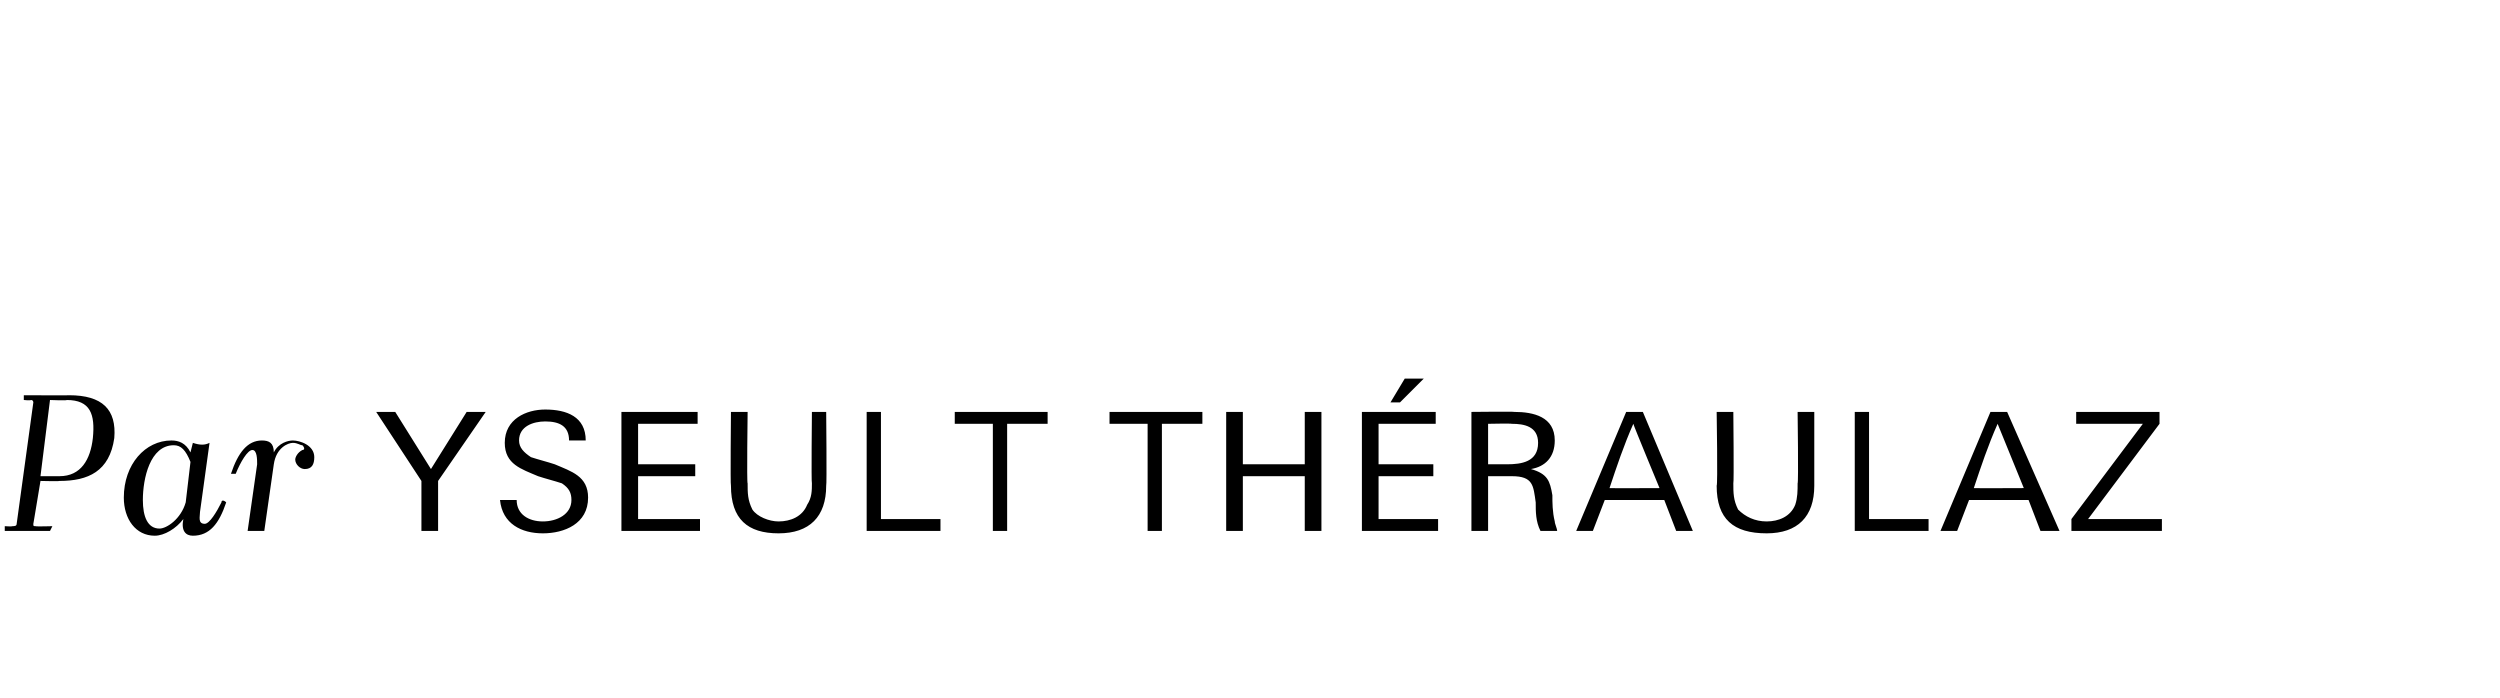 <?xml version="1.0" standalone="no"?><!DOCTYPE svg PUBLIC "-//W3C//DTD SVG 1.1//EN" "http://www.w3.org/Graphics/SVG/1.1/DTD/svg11.dtd"><svg xmlns="http://www.w3.org/2000/svg" version="1.1" width="105px" height="29.3px" viewBox="0 0 105 29.3"><desc>Par Yseult Th raulaz</desc><defs/><g id="Polygon389839"><path d="m.2 22.1c0 0 .33.02.3 0c.1 0 .2 0 .2-.1c0 0 .7-5.1.7-5.1c0 0 0-.1-.1-.1c-.02.03-.3 0-.3 0l0-.2c0 0 1.93.01 1.9 0c1.4 0 2 .6 1.9 1.8c-.2 1.4-1.1 1.8-2.3 1.8c0 .02-.8 0-.8 0c0 0-.3 1.82-.3 1.8c0 .1 0 .1.1.1c.01.02.7 0 .7 0l-.1.2l-1.9 0l0-.2zm1.9-5.3l-.4 3.2c0 0 .8 0 .8 0c.9 0 1.3-.7 1.4-1.6c.1-1-.1-1.6-1.1-1.6c.04.03-.7 0-.7 0zm5.9 2.2c0 0 .1-.4.1-.4c.3.1.5.1.7 0c0 0-.4 2.9-.4 2.9c0 .2-.1.5.2.5c.2 0 .5-.5.7-.9c0-.1.1-.1.2 0c-.3.9-.7 1.4-1.4 1.4c-.3 0-.5-.2-.4-.7c-.3.4-.8.7-1.2.7c-.8 0-1.3-.7-1.3-1.6c0-1.4.9-2.4 2-2.4c.3 0 .6.1.8.5zm-.2 2.1c0 0 .2-1.7.2-1.7c-.2-.5-.4-.7-.7-.7c-1 0-1.3 1.4-1.3 2.3c0 .7.2 1.2.7 1.2c.3 0 .9-.4 1.1-1.1zm3.7-1.6c0 0-.4 2.8-.4 2.8c-.2 0-.5 0-.7 0c0 0 .4-2.8.4-2.8c0-.2 0-.6-.2-.6c-.2 0-.5.5-.7 1c-.1 0-.1 0-.2 0c.3-.9.7-1.4 1.3-1.4c.3 0 .5.1.5.5c.2-.4.6-.5.8-.5c.3 0 .9.2.9.7c0 .3-.1.5-.4.5c-.2 0-.4-.2-.4-.4c0-.1.1-.3.3-.4c.1 0 .1-.1 0-.2c-.1 0-.2-.1-.4-.1c-.2 0-.7.2-.8.9zm6.9.7l0 2.1l-.7 0l0-2.1l-1.9-2.9l.8 0l1.5 2.4l1.5-2.4l.8 0l-2 2.9zm4.4 2.2c-.9 0-1.7-.4-1.8-1.4c0 0 .7 0 .7 0c0 .6.5.9 1.1.9c.6 0 1.2-.3 1.2-.9c0-.3-.1-.5-.4-.7c-.3-.1-.7-.2-1-.3c-.7-.3-1.4-.5-1.4-1.4c0-1 .9-1.4 1.7-1.4c.9 0 1.7.3 1.7 1.3c0 0-.7 0-.7 0c0-.6-.4-.8-1-.8c-.5 0-1.1.2-1.1.8c0 .3.2.5.5.7c.3.1.7.2 1 .3c.7.3 1.4.5 1.4 1.4c0 1.1-1 1.5-1.9 1.5zm3.3-.1l0-5l3.2 0l0 .5l-2.5 0l0 1.7l2.4 0l0 .5l-2.4 0l0 1.8l2.6 0l0 .5l-3.3 0zm6.6.1c-1.3 0-2-.6-2-2c-.03-.01 0-3.1 0-3.1l.7 0c0 0-.04 3 0 3c0 .4 0 .7.2 1.1c.2.3.7.5 1.1.5c.5 0 1-.2 1.2-.7c.2-.3.2-.6.2-.9c-.03-.01 0-3 0-3l.6 0c0 0 .03 3.11 0 3.1c0 1.3-.7 2-2 2zm3.7-.1l0-5l.6 0l0 4.5l2.5 0l0 .5l-3.1 0zm5.9-4.5l0 4.5l-.6 0l0-4.5l-1.6 0l0-.5l3.9 0l0 .5l-1.7 0zm6.5 0l0 4.5l-.6 0l0-4.5l-1.6 0l0-.5l3.9 0l0 .5l-1.7 0zm6 4.5l0-2.3l-2.6 0l0 2.3l-.7 0l0-5l.7 0l0 2.2l2.6 0l0-2.2l.7 0l0 5l-.7 0zm4-5.4l-.4 0l.6-1l.8 0l-1 1zm-1.6 5.4l0-5l3.1 0l0 .5l-2.4 0l0 1.7l2.3 0l0 .5l-2.3 0l0 1.8l2.5 0l0 .5l-3.2 0zm7.5 0c-.2-.4-.2-.8-.2-1.2c-.1-.7-.1-1.1-1-1.1c.04 0-1 0-1 0l0 2.3l-.7 0l0-5c0 0 1.81-.02 1.8 0c.8 0 1.7.2 1.7 1.2c0 .7-.4 1.1-1 1.2c.7.2.8.5.9 1.1c0 .3 0 .7.1 1.1c0 .1.1.3.1.4c0 0-.7 0-.7 0zm-1.2-4.5c-.03-.02-1 0-1 0l0 1.7c0 0 .78 0 .8 0c.6 0 1.3-.1 1.3-.9c0-.7-.6-.8-1.1-.8zm6.9 4.5l-.5-1.3l-2.5 0l-.5 1.3l-.7 0l2.1-5l.7 0l2.1 5l-.7 0zm-1.8-4.5c-.4.9-.7 1.8-1 2.7c-.01.01 2.1 0 2.1 0c0 0-1.1-2.65-1.1-2.7zm5.6 4.6c-1.4 0-2.1-.6-2.1-2c.05-.01 0-3.1 0-3.1l.7 0c0 0 .03 3 0 3c0 .4 0 .7.2 1.1c.3.3.7.5 1.2.5c.5 0 1-.2 1.2-.7c.1-.3.1-.6.1-.9c.04-.01 0-3 0-3l.7 0c0 0 0 3.11 0 3.1c0 1.3-.7 2-2 2zm3.7-.1l0-5l.6 0l0 4.5l2.5 0l0 .5l-3.1 0zm7.8 0l-.5-1.3l-2.5 0l-.5 1.3l-.7 0l2.1-5l.7 0l2.2 5l-.8 0zm-1.8-4.5c-.4.9-.7 1.8-1 2.7c0 .01 2.1 0 2.1 0c0 0-1.08-2.65-1.1-2.7zm3.1 4.5l0-.5l3-4l-2.8 0l0-.5l3.5 0l0 .5l-3 4l3.1 0l0 .5l-3.8 0z" stroke="none" fill="#000"/></g></svg>